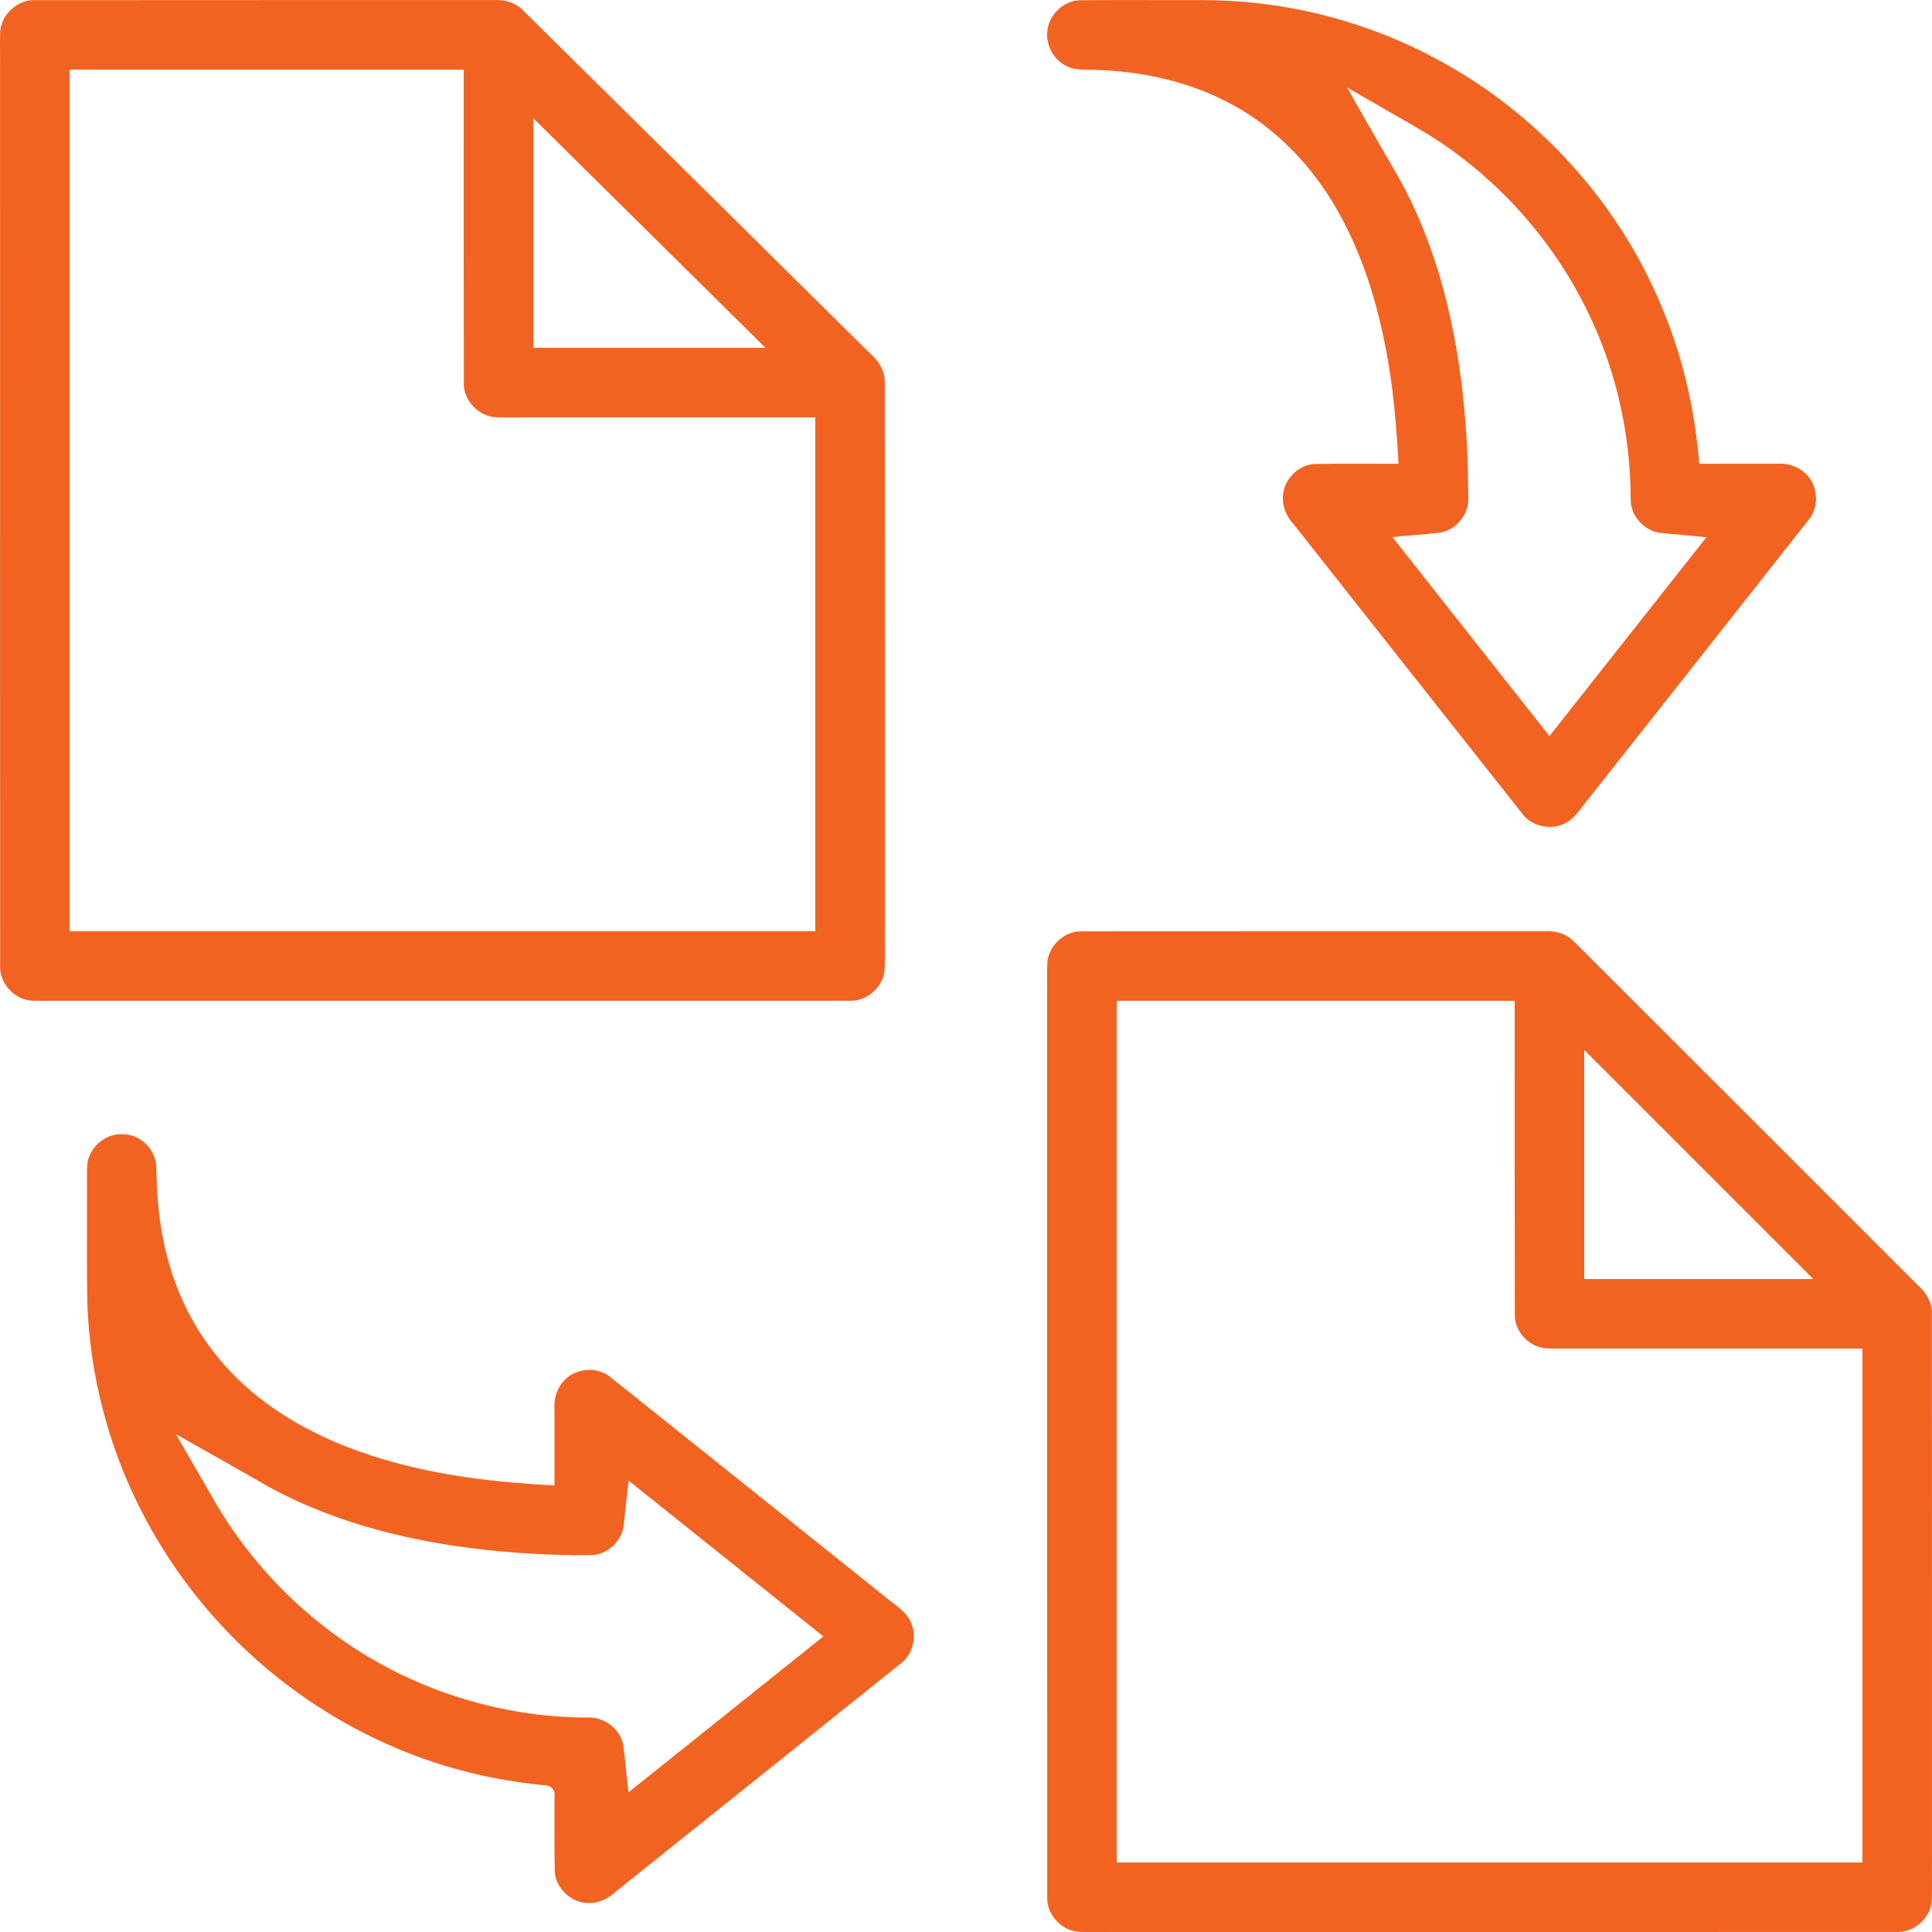 <?xml version="1.0" encoding="UTF-8" standalone="no"?>
<svg
   xmlns:dc="http://purl.org/dc/elements/1.1/"
   xmlns:cc="http://creativecommons.org/ns#"
   xmlns:rdf="http://www.w3.org/1999/02/22-rdf-syntax-ns#"
   xmlns:svg="http://www.w3.org/2000/svg"
   xmlns="http://www.w3.org/2000/svg"
   xmlns:sodipodi="http://sodipodi.sourceforge.net/DTD/sodipodi-0.dtd"
   xmlns:inkscape="http://www.inkscape.org/namespaces/inkscape"
   version="1.1"
   id="Capa_1"
   x="0px"
   y="0px"
   viewBox="0 0 500.015 500.028"
   xml:space="preserve"
   sodipodi:docname="transfer-ink-orng.svg"
   inkscape:version="1.0.1 (0767f8302a, 2020-10-17)"
   width="500.015"
   height="500.028"><defs
   id="defs985" /><sodipodi:namedview
   pagecolor="#ffffff"
   bordercolor="#666666"
   borderopacity="1"
   objecttolerance="10"
   gridtolerance="10"
   guidetolerance="10"
   inkscape:pageopacity="0"
   inkscape:pageshadow="2"
   inkscape:window-width="1853"
   inkscape:window-height="1025"
   id="namedview983"
   showgrid="false"
   inkscape:zoom="1.1711456"
   inkscape:cx="164.9162"
   inkscape:cy="279.59702"
   inkscape:window-x="67"
   inkscape:window-y="27"
   inkscape:window-maximized="1"
   inkscape:current-layer="Capa_1"
   fit-margin-top="0"
   fit-margin-left="0"
   fit-margin-right="0"
   fit-margin-bottom="0" />
<g
   id="g932"
   style="fill:#f26322;fill-opacity:1"
   transform="translate(-5.992,-5.979)">
	<g
   id="g930"
   style="fill:#f26322;fill-opacity:1">
		<path
   id="path928"
   style="fill:#f26322;fill-opacity:1"
   d="m 310.395,6.004 c -8.279,0.015 -16.559,-0.049 -24.837,0.039 -4.521,0.049 -8.514,4.143 -8.559,8.649 -0.126,3.727 2.233,7.445 5.78,8.706 2.404,0.948 5.017,0.492 7.527,0.688 12.938,0.498 25.966,3.648 37.105,10.402 11.065,6.656 19.876,16.688 25.878,28.058 6.838,12.779 10.543,26.994 12.631,41.268 1.056,7.353 1.593,14.768 2.028,22.18 -7.373,0.052 -14.749,-0.079 -22.121,0.079 -4.368,0.501 -8.019,4.615 -7.818,9.043 0.024,2.453 1.136,4.786 2.796,6.557 19.87,25.157 39.711,50.336 59.613,75.463 2.982,3.321 8.567,3.843 12.047,1.003 2.008,-1.646 3.332,-3.927 5.006,-5.881 19.02,-24.096 38.054,-48.18 57.041,-72.301 2.519,-3.658 1.731,-9.169 -1.798,-11.905 -1.956,-1.608 -4.554,-2.26 -7.052,-2.052 -6.624,0 -13.249,0 -19.873,0 -0.395,-4.159 -0.877,-8.376 -1.579,-12.424 -0.357,-2.112 -0.803,-4.432 -1.289,-6.606 -1.915,-8.712 -4.803,-17.263 -8.539,-25.444 -0.592,-1.276 -1.304,-2.792 -1.983,-4.142 C 420.486,53.551 401.011,33.584 377.478,21.086 364.156,13.968 349.56,9.246 334.596,7.197 c -1.376,-0.187 -2.988,-0.382 -4.461,-0.528 -2.212,-0.221 -4.203,-0.386 -6.431,-0.492 -4.433,-0.205 -8.872,-0.191 -13.309,-0.173 z m 50.6,26.285 c 5.829,3.428 11.797,6.591 17.46,10.306 20.189,13.455 35.848,33.641 43.628,56.642 4.01,11.717 5.962,24.113 5.944,36.49 0.274,4.338 4.128,8.155 8.502,8.248 3.698,0.344 7.397,0.663 11.091,1.049 -13.54,17.151 -27.08,34.303 -40.619,51.455 -13.546,-17.162 -27.094,-34.322 -40.641,-51.484 3.99,-0.45 8.002,-0.667 11.989,-1.13 4.488,-0.488 7.99,-4.948 7.648,-9.408 -0.026,-3.997 -0.106,-7.924 -0.29,-11.881 -0.279,-5.96 -0.768,-11.968 -1.536,-17.937 -0.342,-2.711 -0.741,-5.361 -1.187,-8.012 -0.264,-1.54 -0.583,-3.294 -0.908,-4.91 -2.909,-14.656 -7.732,-29.045 -15.338,-41.958 -4.13,-7 -8.08,-14.105 -12.133,-21.15 2.13,1.227 4.259,2.453 6.389,3.68 z" />
	</g>
</g>
<g
   id="g938"
   style="fill:#f26322;fill-opacity:1"
   transform="translate(-5.992,-5.979)">
	<g
   id="g936"
   style="fill:#f26322;fill-opacity:1">
		<path
   id="path934"
   style="fill:#f26322;fill-opacity:1"
   d="m 36.951,299.518 c -4.487,0.177 -8.475,4.224 -8.426,8.748 -0.083,2.981 0.022,5.964 -0.024,8.947 0.037,9.052 -0.111,18.107 0.134,27.157 0.274,5.87 0.934,11.722 1.997,17.502 0.131,0.647 0.31,1.635 0.444,2.284 0.914,4.531 2.133,9.148 3.505,13.466 6.613,20.748 18.598,39.716 34.352,54.733 18.505,17.708 42.278,29.942 67.556,34.253 3.298,0.584 6.675,1.015 10.058,1.39 1.124,-0.035 2.397,0.387 2.824,1.526 0.317,1.065 0.034,2.193 0.128,3.292 0.033,5.988 -0.086,11.981 0.085,17.966 0.549,4.234 4.472,7.763 8.771,7.712 2.525,0.054 4.951,-1.065 6.772,-2.771 24.839,-19.881 49.694,-39.727 74.505,-59.642 3.354,-3.001 3.845,-8.656 0.94,-12.129 -1.715,-2.004 -3.999,-3.391 -5.983,-5.101 -23.671,-18.937 -47.338,-37.877 -71.027,-56.79 -3.613,-2.567 -9.127,-1.874 -11.913,1.607 -1.68,1.965 -2.367,4.621 -2.152,7.17 0,6.532 0,13.064 0,19.596 -13.501,-0.72 -27.035,-2.158 -40.137,-5.612 -13.006,-3.412 -25.706,-8.755 -36.322,-17.132 -7.145,-5.608 -13.194,-12.626 -17.532,-20.616 -5.39,-9.743 -8.066,-20.798 -8.781,-31.859 -0.209,-2.654 -0.203,-5.321 -0.311,-7.978 -0.503,-3.779 -3.671,-7.086 -7.469,-7.612 -0.451,-0.091 -1.377,-0.139 -1.998,-0.107 z m 20.938,81.229 c 5.815,3.273 11.631,6.542 17.4,9.893 5.162,2.849 10.669,5.315 16.119,7.345 10.479,3.906 21.422,6.467 32.471,8.117 1.925,0.279 4.054,0.56 6.062,0.8 6.772,0.796 13.683,1.282 20.434,1.472 3.182,0.059 6.374,0.201 9.552,0.023 4.071,-0.614 7.46,-4.319 7.561,-8.463 0.36,-3.59 0.769,-7.175 1.198,-10.757 16.803,13.44 33.606,26.881 50.406,40.324 -16.806,13.448 -33.615,26.892 -50.422,40.338 -0.522,-3.968 -0.804,-7.963 -1.342,-11.929 -0.605,-4.363 -4.954,-7.703 -9.308,-7.411 -22.633,-0.047 -45.194,-7.2 -63.691,-20.25 -14.152,-9.915 -25.951,-23.142 -34.253,-38.294 -2.858,-4.936 -5.717,-9.872 -8.574,-14.809 2.129,1.201 4.258,2.401 6.387,3.602 z" />
	</g>
</g>
<g
   id="g944"
   style="fill:#f26322;fill-opacity:1"
   transform="translate(-5.992,-5.979)">
	<g
   id="g942"
   style="fill:#f26322;fill-opacity:1">
		<path
   id="path940"
   style="fill:#f26322;fill-opacity:1"
   d="m 405.994,246.996 c -40.218,0.005 -80.437,-0.005 -120.654,0.028 -4.443,0.236 -8.358,4.255 -8.314,8.738 -0.083,3.016 0.023,6.034 -0.025,9.05 -0.002,77.577 -0.006,155.154 0.021,232.731 0.168,4.507 4.256,8.52 8.804,8.427 3.322,0.087 6.647,-0.015 9.97,0.029 67.249,0.002 134.498,0.006 201.746,-0.021 4.509,-0.167 8.52,-4.256 8.429,-8.804 0.087,-3.322 -0.015,-6.647 0.029,-9.97 -3.7e-4,-47.249 0.005,-94.498 -0.026,-141.746 -0.109,-2.813 -1.786,-5.295 -3.866,-7.08 -29.703,-29.698 -59.391,-59.412 -89.121,-89.082 -1.878,-1.701 -4.49,-2.449 -6.993,-2.301 z M 297,265 c 33.667,0 67.333,0 101,0 0.006,27.263 -0.024,54.527 0.033,81.789 0.305,4.408 4.324,8.264 8.783,8.184 3.526,0.078 7.053,-0.012 10.58,0.027 23.535,0 47.069,0 70.604,0 0,44.333 0,88.667 0,133 -64.333,0 -128.667,0 -193,0 0,-74.333 0,-148.667 0,-223 0.667,0 1.333,0 2,0 z m 122.414,16.143 c 18.619,18.619 37.238,37.238 55.857,55.857 -19.757,0 -39.514,0 -59.271,0 0,-19.757 0,-39.514 0,-59.271 1.138,1.138 2.276,2.276 3.414,3.414 z" />
	</g>
</g>
<g
   id="g950"
   style="fill:#f26322;fill-opacity:1"
   transform="translate(-5.992,-5.979)">
	<g
   id="g948"
   style="fill:#f26322;fill-opacity:1">
		<path
   id="path946"
   style="fill:#f26322;fill-opacity:1"
   d="M 134.084,5.996 C 94.169,6.001 54.254,5.991 14.34,6.024 9.897,6.26 5.982,10.279 6.025,14.762 5.942,17.778 6.049,20.796 6,23.812 c 5.891e-4,77.574 -0.005,155.148 0.021,232.721 0.161,4.509 4.247,8.522 8.793,8.439 3.526,0.077 7.053,-0.011 10.58,0.027 67.05,0.002 134.099,0.006 201.149,-0.021 4.507,-0.168 8.52,-4.256 8.427,-8.804 0.087,-3.322 -0.015,-6.647 0.029,-9.97 0.001,-47.223 0.007,-94.447 -0.021,-141.67 -0.098,-2.883 -1.83,-5.426 -3.97,-7.24 C 200.994,67.609 170.983,37.918 140.946,8.255 139.089,6.609 136.541,5.855 134.084,5.996 Z M 26,24 c 33.333,0 66.667,0 100,0 0.006,27.263 -0.024,54.527 0.033,81.789 0.305,4.408 4.324,8.264 8.783,8.184 3.526,0.078 7.053,-0.012 10.58,0.027 23.868,0 47.736,0 71.604,0 0,44.333 0,88.667 0,133 -64.333,0 -128.667,0 -193,0 0,-74.333 0,-148.667 0,-223 0.667,0 1.333,0 2,0 z M 147.406,39.928 C 166.305,58.619 185.204,77.31 204.104,96 184.069,96 164.035,96 144,96 c 0,-19.814 0,-39.628 0,-59.441 1.135,1.123 2.271,2.246 3.406,3.369 z" />
	</g>
</g>
<g
   id="g952"
   style="fill:#f26322;fill-opacity:1"
   transform="translate(-5.992,-5.979)">
</g>
<g
   id="g954"
   style="fill:#f26322;fill-opacity:1"
   transform="translate(-5.992,-5.979)">
</g>
<g
   id="g956"
   style="fill:#f26322;fill-opacity:1"
   transform="translate(-5.992,-5.979)">
</g>
<g
   id="g958"
   style="fill:#f26322;fill-opacity:1"
   transform="translate(-5.992,-5.979)">
</g>
<g
   id="g960"
   style="fill:#f26322;fill-opacity:1"
   transform="translate(-5.992,-5.979)">
</g>
<g
   id="g962"
   style="fill:#f26322;fill-opacity:1"
   transform="translate(-5.992,-5.979)">
</g>
<g
   id="g964"
   style="fill:#f26322;fill-opacity:1"
   transform="translate(-5.992,-5.979)">
</g>
<g
   id="g966"
   style="fill:#f26322;fill-opacity:1"
   transform="translate(-5.992,-5.979)">
</g>
<g
   id="g968"
   style="fill:#f26322;fill-opacity:1"
   transform="translate(-5.992,-5.979)">
</g>
<g
   id="g970"
   style="fill:#f26322;fill-opacity:1"
   transform="translate(-5.992,-5.979)">
</g>
<g
   id="g972"
   style="fill:#f26322;fill-opacity:1"
   transform="translate(-5.992,-5.979)">
</g>
<g
   id="g974"
   style="fill:#f26322;fill-opacity:1"
   transform="translate(-5.992,-5.979)">
</g>
<g
   id="g976"
   style="fill:#f26322;fill-opacity:1"
   transform="translate(-5.992,-5.979)">
</g>
<g
   id="g978"
   style="fill:#f26322;fill-opacity:1"
   transform="translate(-5.992,-5.979)">
</g>
<g
   id="g980"
   style="fill:#f26322;fill-opacity:1"
   transform="translate(-5.992,-5.979)">
</g>
</svg>
